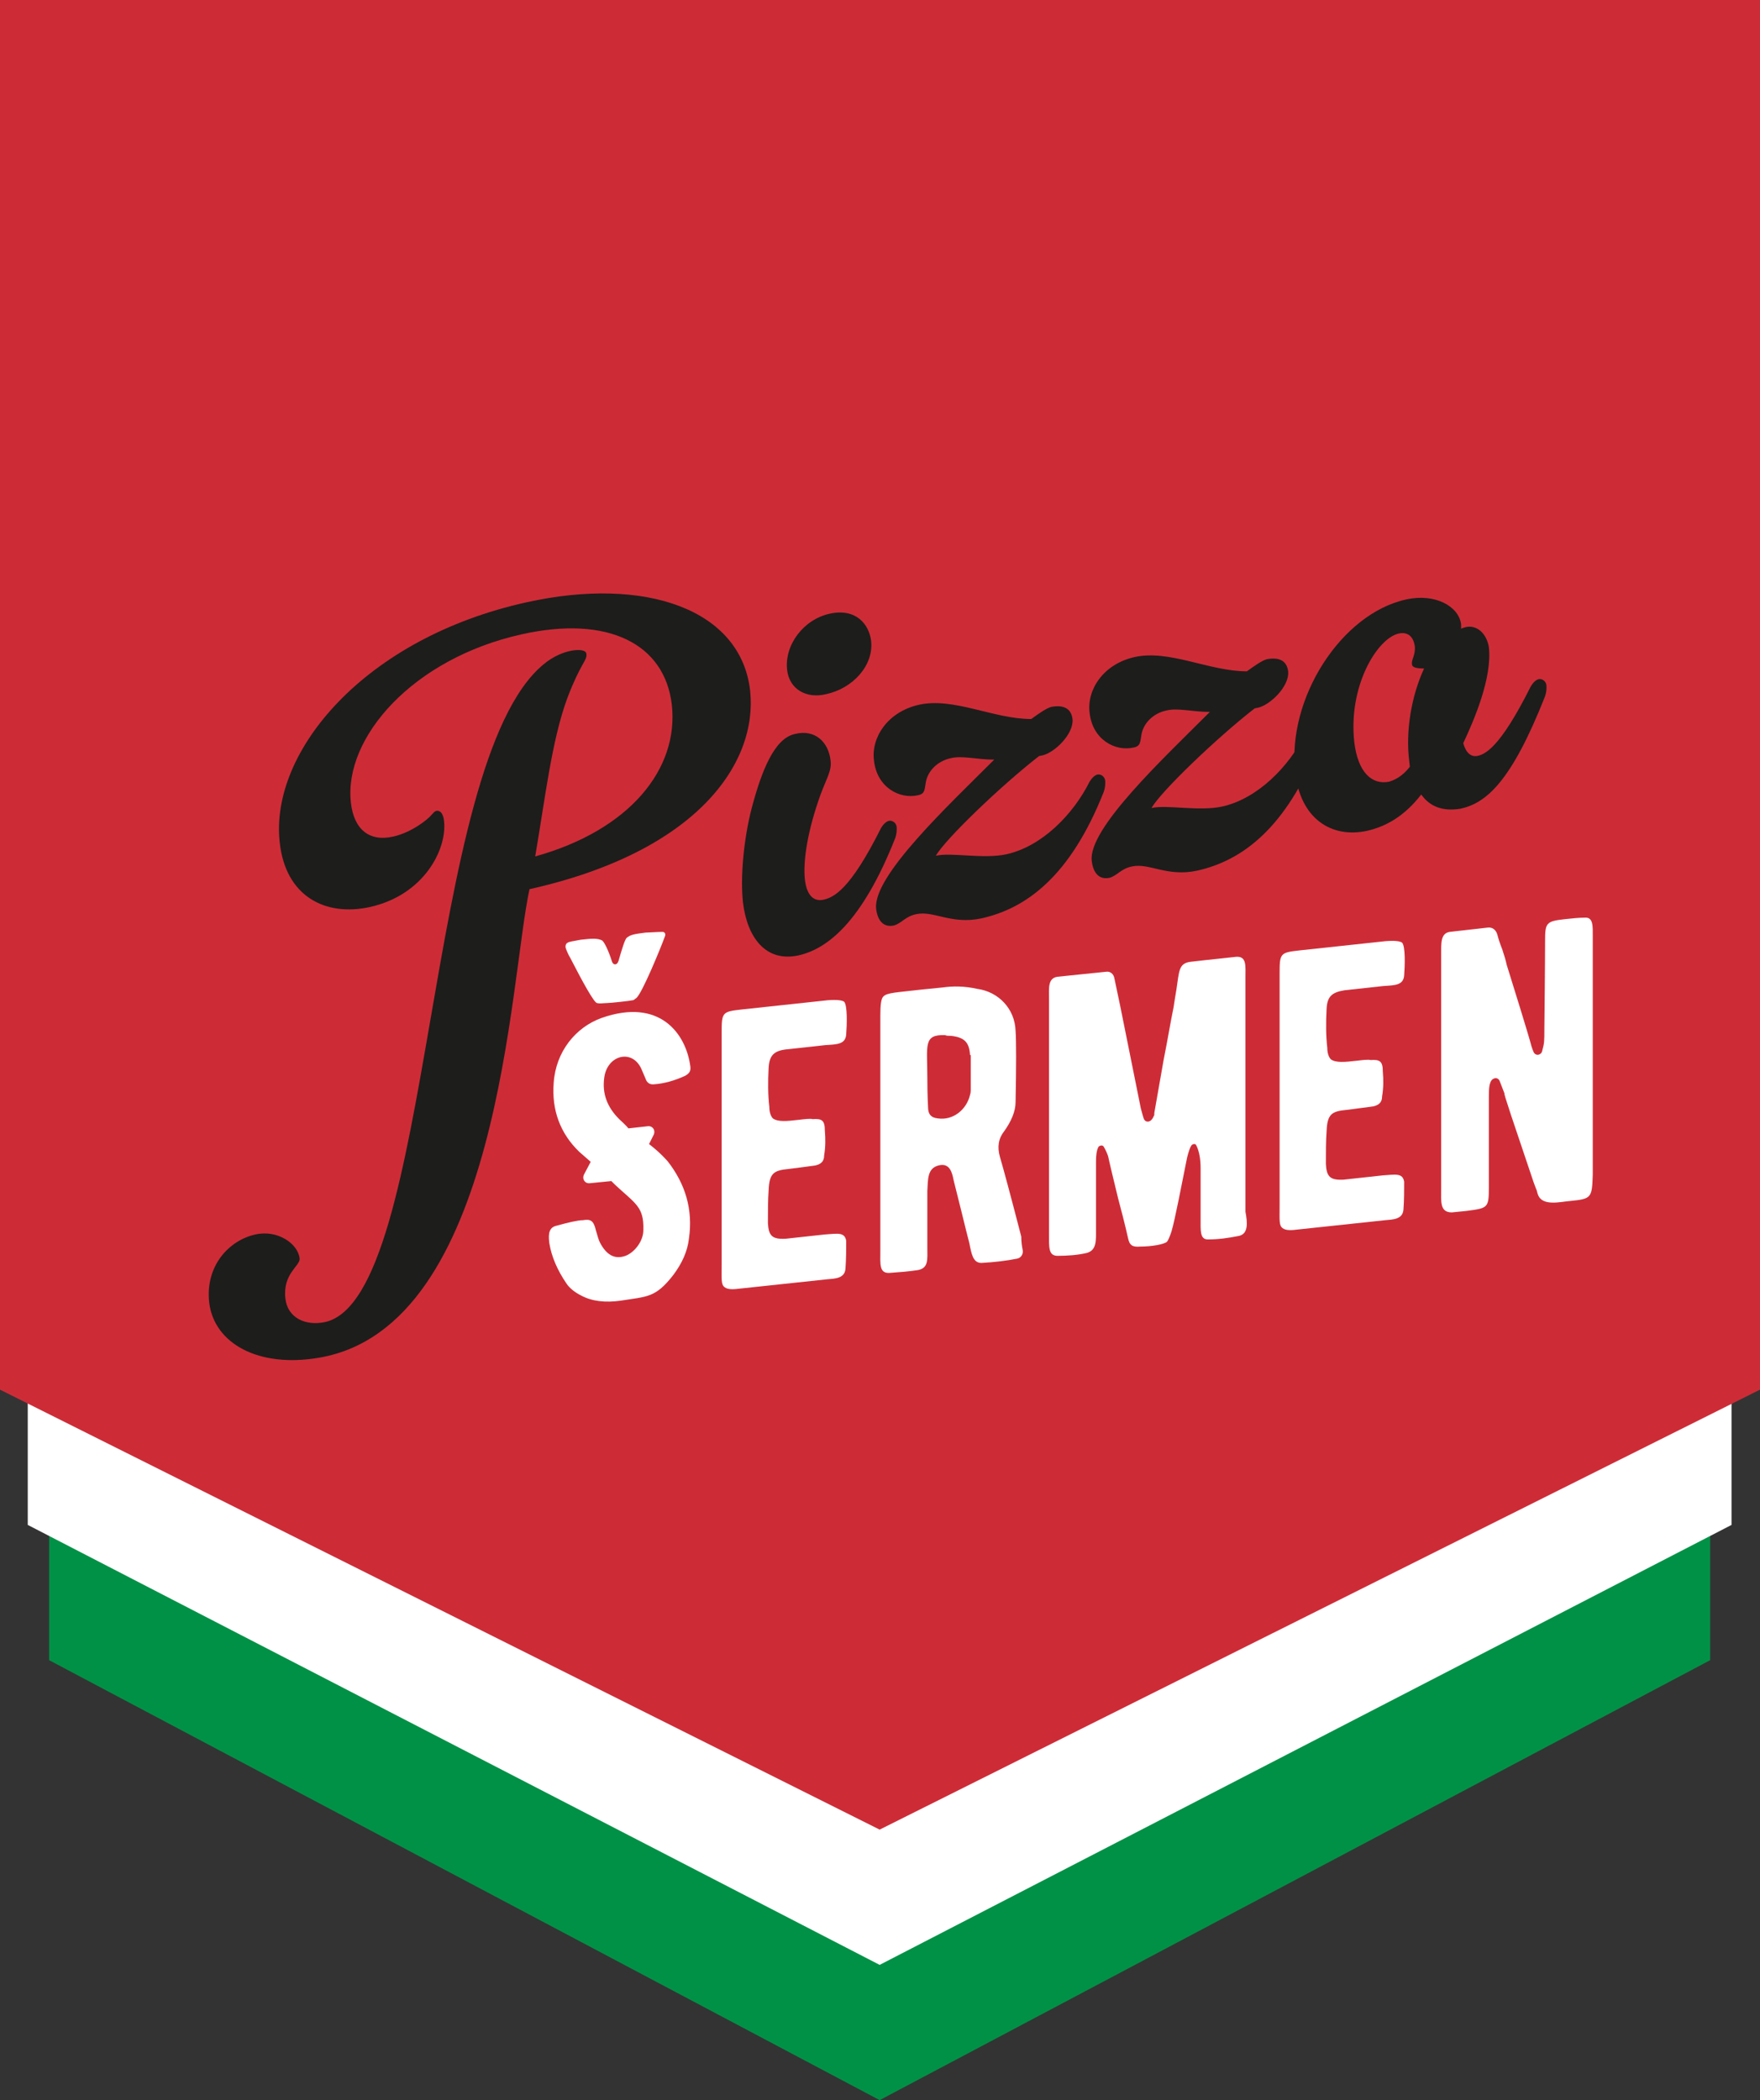 <svg xmlns="http://www.w3.org/2000/svg" xmlns:xlink="http://www.w3.org/1999/xlink" id="Vrstva_1" x="0px" y="0px" viewBox="0 0 247.3 295" style="enable-background:new 0 0 247.3 295;" xml:space="preserve"><rect x="0" y="0" width="247.3" height="295" fill="#333333" stroke="none"/><style type="text/css">	.st0{fill:#009146;}	.st1{fill:#FFFFFF;}	.st2{fill:#CD2C37;}	.st3{fill:#1D1D1B;}</style><g>	<polygon class="st0" points="6.9,233.2 123.6,295 240.3,233.2 240.3,49.5 6.9,49.5  "></polygon>	<polygon class="st1" points="3.9,214.2 123.6,276 243.3,214.2 243.3,30.5 3.9,30.5  "></polygon>	<polygon class="st2" points="0,195.2 123.6,257 247.3,195.2 247.3,0 0,0  "></polygon>	<g>		<g>			<g>				<path class="st3" d="M76.4,93.3c1.3-1.1,2.8-1.7,3.9-1.9c1.1-0.2,2.1-0.1,2.1,0.5c0.1,0.9-0.8,1.2-2.7,6.2     c-2.2,6-3.1,14.1-4.5,22.2c13.3-3.7,20.2-12.3,19.2-21.3c-1-8.6-9-12.6-21.1-9.9c-15.3,3.4-25,14.5-24,23.6     c0.4,3.8,2.6,5.6,6,4.8c2.6-0.6,4.8-2.4,5.3-3c0.3-0.3,0.4-0.5,0.7-0.6c0.5-0.1,1,0.3,1.1,1.5c0.4,3.9-2.8,10.3-10.4,12     c-6.3,1.4-11.9-1.5-12.7-9.1c-1.4-12.8,12-28.7,34.7-33.7c16.7-3.7,30.1,1,31.4,12.4c1.1,10.1-7.3,22.6-31,27.9     c-2.8,12.7-4.1,61.4-29.5,65.8c-8.6,1.5-14.8-2-15.5-7.7c-0.6-5.2,2.8-8.8,6.5-9.6c3.1-0.7,6,1.3,6.2,3.4c0.1,1-2.4,2.1-2,5.6     c0.3,2.7,2.8,3.9,5.6,3.3C61.1,182.2,59.4,107.2,76.4,93.3"></path>				<path class="st3" d="M116.7,106.8c0.2,1.4-0.5,2.4-1.4,4.8c-1.8,5-2.5,9.3-2.2,12c0.3,2.4,1.4,3,2.5,2.8     c1.5-0.3,3.8-1.3,8.2-10.1c0.3-0.5,0.7-0.9,1.1-1c0.5-0.1,1.1,0.3,1.1,1c0,0.4,0,0.8-0.2,1.4c-4.7,11.9-9.6,15.6-13.6,16.5     c-4.6,1-7.2-2.5-7.8-7.4c-0.4-3.6,0.1-8.9,1.2-13.2c1.4-5.3,3.2-9.9,6.1-10.5C114.5,102.4,116.4,104.2,116.7,106.8 M110.6,94.1     c-0.4-3.5,2.3-7.1,6-7.9c3.7-0.8,5.5,1.5,5.8,3.8c0.4,3.5-2.6,6.7-6.3,7.5C113.3,98.2,110.9,96.8,110.6,94.1"></path>				<path class="st3" d="M139.7,106.7c-2.5,0-4.5-0.6-6.1-0.2c-1.9,0.4-3.2,1.8-3.5,3.3c-0.2,1.1-0.1,1.7-1.1,1.9     c-2.6,0.6-5.8-1.1-6.2-4.9c-0.4-3.2,1.9-6.8,6.3-7.8c4.9-1.1,10.5,2,15.8,2c1.1-0.8,2.1-1.5,2.8-1.7c1.6-0.3,2.8,0.1,3,1.7     c0.2,2.1-2.5,4.7-4.2,5.1l-0.5,0.1c-5.4,4.2-13.2,11.7-14.5,14c2.2-0.5,6.6,0.5,9.9-0.2c5-1.1,9.4-5.6,11.7-10.2     c0.3-0.5,0.7-0.9,1.1-1c0.5-0.1,1.1,0.3,1.1,1c0,0.4,0,0.8-0.2,1.4c-4.7,11.9-10.9,16.4-17.2,17.8c-4.2,0.9-6.7-1.1-9.1-0.6     c-1.6,0.3-2.1,1.3-3.2,1.6c-1.4,0.3-2.3-0.6-2.5-2.4C122.7,123,133.2,113.2,139.7,106.7"></path>				<path class="st3" d="M170,100c-2.5,0-4.5-0.6-6.1-0.2c-1.9,0.4-3.2,1.8-3.5,3.3c-0.2,1.1-0.1,1.7-1.1,1.9     c-2.6,0.6-5.8-1.1-6.2-4.9c-0.4-3.2,1.9-6.8,6.3-7.8c4.9-1.1,10.5,2,15.8,2c1.1-0.8,2.1-1.5,2.8-1.7c1.6-0.3,2.8,0.1,3,1.7     c0.2,2.1-2.5,4.7-4.2,5.1l-0.5,0.1c-5.4,4.2-13.2,11.7-14.5,14c2.2-0.5,6.6,0.5,9.9-0.2c5-1.1,9.4-5.6,11.7-10.2     c0.3-0.5,0.7-0.9,1.1-1c0.5-0.1,1.1,0.3,1.1,1c0,0.4,0,0.8-0.2,1.4c-4.7,11.9-10.9,16.4-17.2,17.8c-4.2,0.9-6.7-1.1-9.1-0.6     c-1.6,0.3-2.1,1.3-3.2,1.6c-1.4,0.3-2.3-0.6-2.5-2.4C152.9,116.4,163.4,106.6,170,100"></path>				<path class="st3" d="M199.7,111.6c-2.4,3.1-5,4.5-7.6,5.1c-5,1.1-9.4-1.7-10.1-8.2c-1.2-10.3,6.4-22.3,15.6-24.3     c4.1-0.9,7.4,1,7.7,3.5c0,0.3,0,0.6,0,0.6s0.3-0.1,0.6-0.2c1.6-0.4,3,0.9,3.3,2.8c0.5,4.3-2.1,10.3-3.6,13.5     c0.4,1.4,1.1,1.9,1.9,1.8c1.1-0.2,3.2-1,7.6-9.8c0.3-0.5,0.7-0.9,1.1-1c0.5-0.1,1.1,0.3,1.1,1c0,0.4,0,0.8-0.2,1.4     c-4.7,11.9-8.2,15-11.9,15.8C202.7,114,200.9,113.3,199.7,111.6 M198.1,107.7l-0.1-0.9c-0.5-4.1,0.3-9,2.1-12.9     c-0.9,0-1.7-0.1-1.7-0.6c-0.1-0.7,0.5-1.2,0.4-2.5c-0.2-1.4-1-2.1-2.3-1.8c-3,0.7-7.1,7.4-6.2,15.3c0.5,4.1,2.4,6,4.9,5.5     C196.5,109.4,197.4,108.6,198.1,107.7"></path>			</g>		</g>		<g>			<path class="st1" d="M96.8,174c-0.2,1.8-1,3.5-2.2,5.1c-2.5,3.2-3.6,3-7.4,3.6c-2.1,0.3-4,0.1-5.5-0.7c-1-0.5-1.7-1.1-2.1-1.7    c-1.3-1.9-2.1-3.8-2.4-5.6c-0.1-0.8-0.3-2.2,0.9-2.5c1.8-0.5,3.1-0.8,3.8-0.8c1.1-0.2,1.5,0.1,1.8,1.3c0,0.1,0.1,0.3,0.2,0.7    c0.2,0.7,0.3,1,0.6,1.5c0.9,1.5,2,2,3.4,1.5c1.3-0.5,2.5-2.1,2.5-3.6c0.1-3.3-1.1-3.7-4-6.4l-0.5-0.5l-3,0.3    c-0.7,0.1-1.2-0.6-0.8-1.3l0.9-1.7l-1.6-1.4c-2.7-2.6-3.9-5.9-3.6-9.7c0.3-4.4,3.1-7.8,6.7-9.1c8.2-2.9,11.9,2.2,12.5,6.8    c0.1,0.7-0.2,1-0.7,1.3c-1.5,0.7-3,1.1-4.3,1.2c-0.7,0.1-1.1-0.2-1.3-0.8l-0.6-1.4c-1.3-2.8-4.8-1.9-5.2,1.3    c-0.3,2.2,0.4,4.1,2.1,5.8c0.2,0.2,1,0.9,1.3,1.3l2.7-0.3c0.7-0.1,1.2,0.6,0.8,1.3l-0.6,1.2c1,0.8,1.6,1.3,2.6,2.4    C96.3,166.3,97.4,169.9,96.8,174 M89.4,140.2c-0.2,0.1-0.3,0.3-0.5,0.3c-0.4,0.1-3.2,0.4-3.7,0.4c-0.4,0-0.9,0.1-1.3,0    c-0.4,0-2-2.9-3.8-6.4c-0.2-0.3-0.5-1-0.6-1.3c-0.1-0.3,0-0.7,0.3-0.8c0.1-0.1,0.7-0.2,1.8-0.4c1.7-0.2,2.4-0.2,3,0.1    c0.3,0.2,0.9,1.4,1.4,3c0.2,0.5,0.7,0.5,0.9-0.1c0.5-1.7,0.9-3.1,1.2-3.3c0.5-0.4,1-0.5,2.6-0.7c1.7-0.1,2.4-0.1,2.4-0.1    c0.3,0,0.5,0.3,0.3,0.7C92.9,133,90.2,139.6,89.4,140.2"></path>			<path class="st1" d="M118.8,178.2c-0.1,1.4-1.5,1.4-2.6,1.5L104,181c-0.8,0.1-1.7,0.2-2.2-0.2c-0.5-0.4-0.4-1.1-0.4-3.2v-32.6    c0-2.8,0.1-2.9,2.8-3.2l12.1-1.3c1.3-0.1,2,0,2.3,0.2c0.5,0.5,0.4,3.3,0.3,4.6c-0.1,1.4-1.3,1.4-2.9,1.5l-5.5,0.6    c-1.8,0.2-2.4,0.9-2.5,2.6c-0.1,1.9-0.1,3.8,0.1,5.5c0,0.7,0.2,1.3,0.5,1.6c0.7,0.5,1.9,0.4,3.6,0.2c0.9-0.1,1.6-0.2,2-0.1    c1.3-0.1,1.7,0.2,1.7,1.6c0.1,1.2,0.1,2.3-0.1,3.5c0,0.8-0.4,1.2-1.2,1.4c-0.8,0.1-2.1,0.3-3.8,0.5c-2.1,0.2-2.7,0.6-2.8,3    c-0.1,1.4-0.1,2.9-0.1,4.6c0.1,1.8,0.6,2.3,2.5,2.2l5.5-0.6c1.7-0.1,2.8-0.4,3,0.9C118.9,175.4,118.9,176.8,118.8,178.2"></path>			<path class="st1" d="M143.7,175.6c0.1,0.5-0.2,1.1-0.8,1.2c-1.5,0.3-3.2,0.5-5,0.6c-1.2,0-1.4-1.3-1.7-2.8    c-0.2-0.8-0.6-2.3-1.1-4.4l-1.1-4.4c-0.2-1-0.5-2.5-2.1-2.1c-1.6,0.4-1.5,1.9-1.6,3.6v7.9c0,1.7,0.2,2.9-1.3,3.2    c-1.3,0.2-2.6,0.3-4,0.4c-1.5,0.1-1.3-1.3-1.3-3.1v-33.1c0-1.4,0.1-2.3,0.4-2.6c0.5-0.6,2.1-0.6,5.4-1l3-0.3    c1.4-0.2,3-0.2,4.8,0.2c3,0.4,5.3,2.8,5.4,5.9c0.1,1.5,0.1,4.8,0,10c0,1.3-0.6,2.7-1.6,4.1c-0.8,1-1,2.2-0.6,3.6    c0.5,1.7,1.5,5.4,3,11.2C143.5,174.5,143.6,175.1,143.7,175.6 M136.3,148.2c-0.1-1.8-0.8-2.5-2.7-2.7c-0.4,0-0.6,0-0.8-0.1    c-3.1-0.1-2.5,1.4-2.5,6c0,2.5,0.1,4,0.1,4.1c0,1,0.4,1.5,1.4,1.6c2.1,0.3,4-1.2,4.5-3.3c0.1-0.3,0.1-0.6,0.1-0.7V148.2z"></path>			<path class="st1" d="M174.1,173.6c-1.5,0.3-2.9,0.5-4.4,0.5c-1.1,0-1-1.3-1-2.7v-7.3c0-1.3-0.2-2.4-0.6-3.2    c-0.1-0.2-0.2-0.2-0.3-0.2c-0.2,0-0.3,0.1-0.4,0.2c-0.2,0.3-0.4,0.9-0.6,1.7l-1.2,6c-0.4,1.9-0.7,3.4-1,4.4    c-0.2,0.6-0.4,1.1-0.6,1.4c-0.4,0.4-2.2,0.7-3.8,0.7c-1.1,0.1-1.5-0.2-1.7-1.2c-0.3-1.4-1.2-4.9-1.4-5.6    c-0.6-2.5-1.1-4.5-1.4-5.9c-0.1-0.3-0.3-0.8-0.6-1.3c-0.2-0.4-0.8-0.1-0.8,0.1c-0.2,0.4-0.3,1-0.3,2v9.5c0,1.6,0.1,2.9-1.3,3.3    c-1.3,0.3-2.7,0.4-4.1,0.4c-1.3,0-1.2-1.2-1.2-3.1v-32.9c0-1.6-0.2-3,1.2-3.2l6.8-0.7c0.6-0.1,1.1,0.3,1.2,1l0.8,3.8l2.9,14.4    c0.1,0.3,0.2,0.8,0.4,1.4c0.2,0.6,1,0.7,1.4-0.3c0.1-0.1,0.1-0.2,0.1-0.5l1.3-7.4c0.6-3,1-5.5,1.4-7.4c0.1-0.6,0.2-1.4,0.4-2.5    c0.4-2.6,0.3-3.7,2-3.9c2.5-0.3,4.7-0.5,6.4-0.7c1.5-0.1,1.3,1.3,1.3,2.9v32.9C175.3,171.8,175.4,173.3,174.1,173.6"></path>			<path class="st1" d="M197.2,169.9c-0.1,1.4-1.5,1.4-2.6,1.5l-12.2,1.3c-0.8,0.1-1.7,0.2-2.2-0.2c-0.5-0.4-0.4-1.1-0.4-3.2v-32.6    c0-2.8,0.1-2.9,2.8-3.2l12.1-1.3c1.3-0.1,2,0,2.3,0.2c0.5,0.5,0.4,3.3,0.3,4.6c-0.1,1.4-1.3,1.4-2.9,1.5l-5.5,0.6    c-1.8,0.3-2.4,0.9-2.5,2.6c-0.1,1.9-0.1,3.8,0.1,5.5c0,0.7,0.2,1.3,0.5,1.6c0.7,0.5,1.9,0.4,3.6,0.2c0.9-0.1,1.6-0.2,2-0.1    c1.3-0.1,1.7,0.2,1.7,1.6c0.1,1.2,0.1,2.3-0.1,3.5c0,0.8-0.4,1.2-1.2,1.4c-0.8,0.1-2.1,0.3-3.8,0.5c-2.1,0.2-2.7,0.6-2.8,3    c-0.1,1.4-0.1,2.9-0.1,4.6c0.1,1.8,0.6,2.3,2.5,2.2l5.5-0.6c1.7-0.1,2.8-0.4,3,0.9C197.3,167.2,197.3,168.6,197.2,169.9"></path>			<path class="st1" d="M220.6,168.7c-1.3,0.1-3.9,0.8-4.5-0.9c-0.1-0.2-0.1-0.5-0.3-0.9l-0.3-0.8c-2.9-8.6-4.3-12.7-4.1-12.5    l-0.7-1.8c-0.3-0.6-1.1-0.4-1.3,0.3c-0.2,0.5-0.2,1.3-0.2,2.4v12.2c0,3-0.1,3-3.2,3.4l-2,0.2c-1.7,0-1.5-1.5-1.5-3.3v-32.8    c0-1.7-0.1-3.1,1.2-3.3l5.3-0.6c0.7-0.1,1.2,0.3,1.4,1c0.1,0.4,0.3,1.1,0.7,2.1c0.3,0.9,0.5,1.6,0.6,2.1c0.9,2.9,3,9.6,3.5,11.5    c0.1,0.3,0.2,0.6,0.3,0.8c0.3,0.6,1.1,0.4,1.2-0.2c0.3-1.1,0.3-1.3,0.3-3.1c0.1-8.4,0.1-12.4,0.1-12.2c0-2.7,0.1-2.9,2.9-3.2    c1-0.1,1.8-0.2,2.7-0.2c1.2-0.1,1.1,1.3,1.1,2.6v33.5C223.7,168.3,223.6,168.4,220.6,168.7"></path>		</g>	</g></g></svg>
